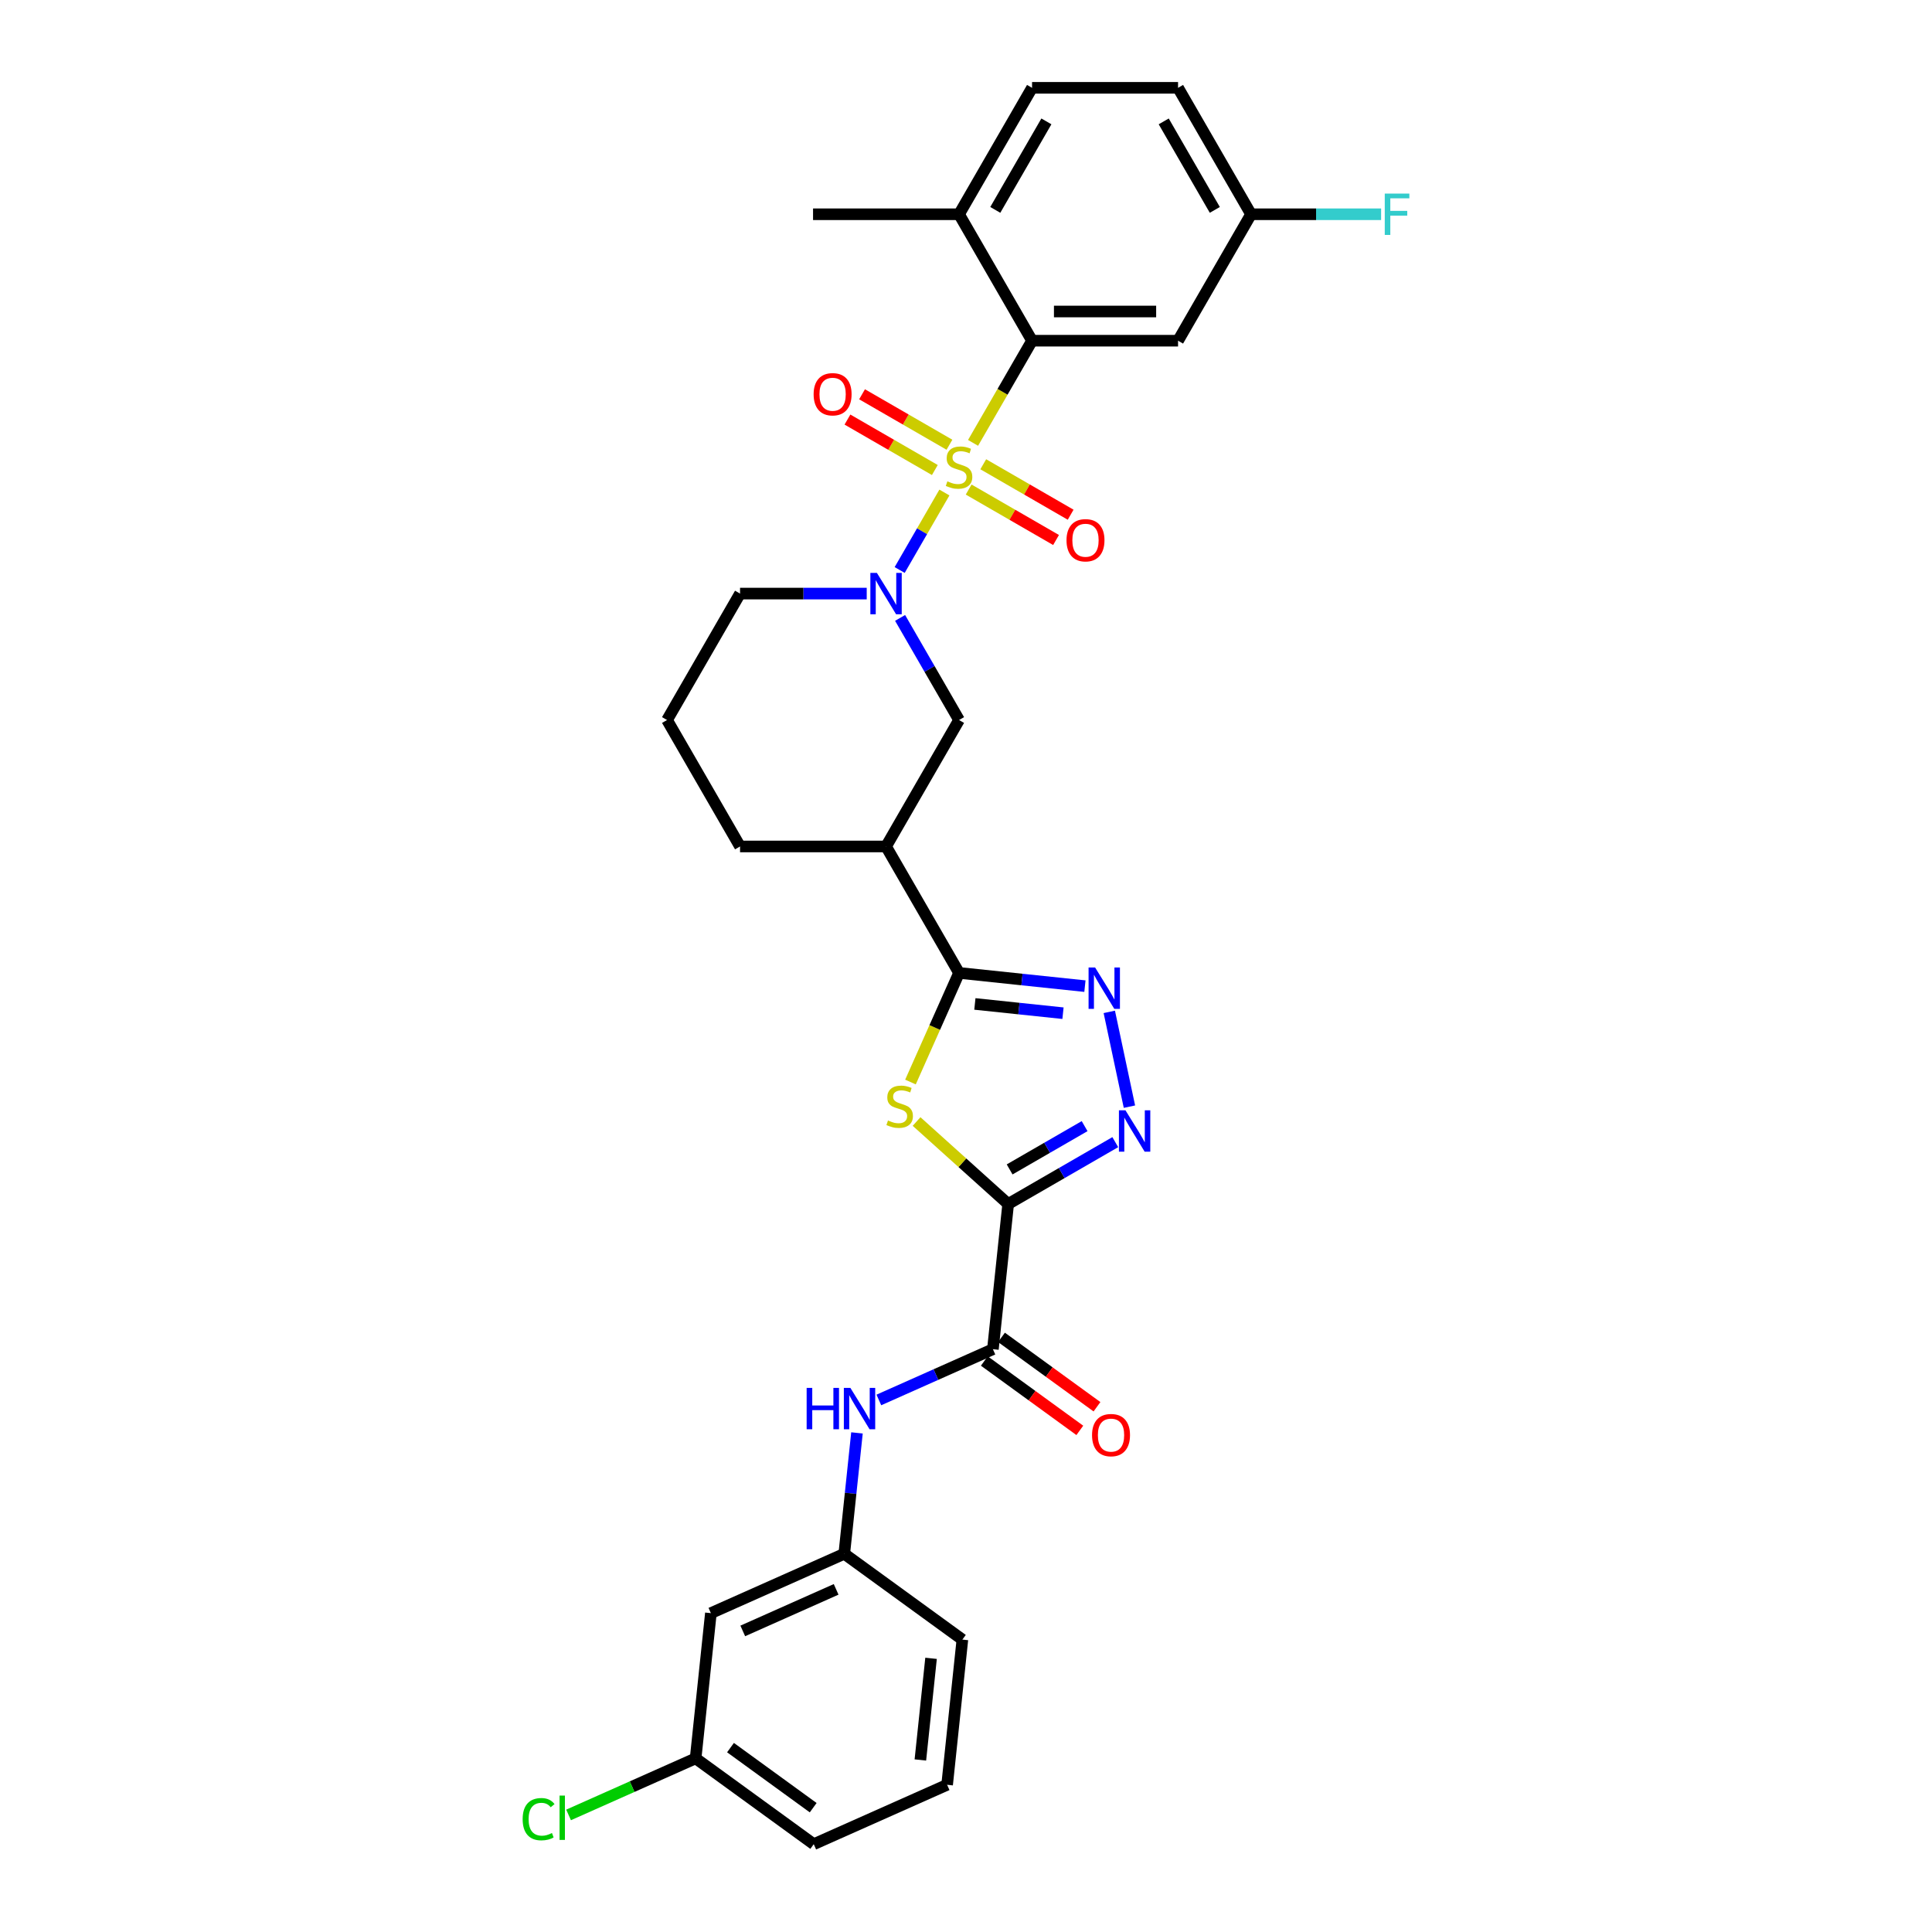 <?xml version='1.0' encoding='iso-8859-1'?>
<svg version='1.1' baseProfile='full'
              xmlns='http://www.w3.org/2000/svg'
                      xmlns:rdkit='http://www.rdkit.org/xml'
                      xmlns:xlink='http://www.w3.org/1999/xlink'
                  xml:space='preserve'
width='1000px' height='1000px' viewBox='0 0 1000 1000'>
<!-- END OF HEADER -->
<rect style='opacity:1.0;fill:#FFFFFF;stroke:none' width='1000' height='1000' x='0' y='0'> </rect>
<path class='bond-2' d='M 488.82,254.927 L 477.244,274.978' style='fill:none;fill-rule:evenodd;stroke:#CCCC00;stroke-width:6px;stroke-linecap:butt;stroke-linejoin:miter;stroke-opacity:1' />
<path class='bond-2' d='M 477.244,274.978 L 465.668,295.028' style='fill:none;fill-rule:evenodd;stroke:#0000FF;stroke-width:6px;stroke-linecap:butt;stroke-linejoin:miter;stroke-opacity:1' />
<path class='bond-6' d='M 503.655,229.233 L 518.922,202.79' style='fill:none;fill-rule:evenodd;stroke:#CCCC00;stroke-width:6px;stroke-linecap:butt;stroke-linejoin:miter;stroke-opacity:1' />
<path class='bond-6' d='M 518.922,202.79 L 534.189,176.347' style='fill:none;fill-rule:evenodd;stroke:#000000;stroke-width:6px;stroke-linecap:butt;stroke-linejoin:miter;stroke-opacity:1' />
<path class='bond-11' d='M 491.431,230.196 L 468.814,217.138' style='fill:none;fill-rule:evenodd;stroke:#CCCC00;stroke-width:6px;stroke-linecap:butt;stroke-linejoin:miter;stroke-opacity:1' />
<path class='bond-11' d='M 468.814,217.138 L 446.197,204.08' style='fill:none;fill-rule:evenodd;stroke:#FF0000;stroke-width:6px;stroke-linecap:butt;stroke-linejoin:miter;stroke-opacity:1' />
<path class='bond-11' d='M 483.874,243.285 L 461.257,230.227' style='fill:none;fill-rule:evenodd;stroke:#CCCC00;stroke-width:6px;stroke-linecap:butt;stroke-linejoin:miter;stroke-opacity:1' />
<path class='bond-11' d='M 461.257,230.227 L 438.64,217.169' style='fill:none;fill-rule:evenodd;stroke:#FF0000;stroke-width:6px;stroke-linecap:butt;stroke-linejoin:miter;stroke-opacity:1' />
<path class='bond-12' d='M 501.376,253.39 L 523.993,266.448' style='fill:none;fill-rule:evenodd;stroke:#CCCC00;stroke-width:6px;stroke-linecap:butt;stroke-linejoin:miter;stroke-opacity:1' />
<path class='bond-12' d='M 523.993,266.448 L 546.61,279.506' style='fill:none;fill-rule:evenodd;stroke:#FF0000;stroke-width:6px;stroke-linecap:butt;stroke-linejoin:miter;stroke-opacity:1' />
<path class='bond-12' d='M 508.933,240.301 L 531.55,253.359' style='fill:none;fill-rule:evenodd;stroke:#CCCC00;stroke-width:6px;stroke-linecap:butt;stroke-linejoin:miter;stroke-opacity:1' />
<path class='bond-12' d='M 531.55,253.359 L 554.167,266.417' style='fill:none;fill-rule:evenodd;stroke:#FF0000;stroke-width:6px;stroke-linecap:butt;stroke-linejoin:miter;stroke-opacity:1' />
<path class='bond-0' d='M 521.826,623.181 L 498.122,601.838' style='fill:none;fill-rule:evenodd;stroke:#000000;stroke-width:6px;stroke-linecap:butt;stroke-linejoin:miter;stroke-opacity:1' />
<path class='bond-0' d='M 498.122,601.838 L 474.417,580.494' style='fill:none;fill-rule:evenodd;stroke:#CCCC00;stroke-width:6px;stroke-linecap:butt;stroke-linejoin:miter;stroke-opacity:1' />
<path class='bond-7' d='M 521.826,623.181 L 513.927,698.338' style='fill:none;fill-rule:evenodd;stroke:#000000;stroke-width:6px;stroke-linecap:butt;stroke-linejoin:miter;stroke-opacity:1' />
<path class='bond-33' d='M 521.826,623.181 L 549.546,607.177' style='fill:none;fill-rule:evenodd;stroke:#000000;stroke-width:6px;stroke-linecap:butt;stroke-linejoin:miter;stroke-opacity:1' />
<path class='bond-33' d='M 549.546,607.177 L 577.267,591.173' style='fill:none;fill-rule:evenodd;stroke:#0000FF;stroke-width:6px;stroke-linecap:butt;stroke-linejoin:miter;stroke-opacity:1' />
<path class='bond-33' d='M 522.585,605.291 L 541.989,594.088' style='fill:none;fill-rule:evenodd;stroke:#000000;stroke-width:6px;stroke-linecap:butt;stroke-linejoin:miter;stroke-opacity:1' />
<path class='bond-33' d='M 541.989,594.088 L 561.393,582.885' style='fill:none;fill-rule:evenodd;stroke:#0000FF;stroke-width:6px;stroke-linecap:butt;stroke-linejoin:miter;stroke-opacity:1' />
<path class='bond-1' d='M 471.258,560.055 L 483.831,531.816' style='fill:none;fill-rule:evenodd;stroke:#CCCC00;stroke-width:6px;stroke-linecap:butt;stroke-linejoin:miter;stroke-opacity:1' />
<path class='bond-1' d='M 483.831,531.816 L 496.403,503.577' style='fill:none;fill-rule:evenodd;stroke:#000000;stroke-width:6px;stroke-linecap:butt;stroke-linejoin:miter;stroke-opacity:1' />
<path class='bond-9' d='M 465.887,319.829 L 481.145,346.257' style='fill:none;fill-rule:evenodd;stroke:#0000FF;stroke-width:6px;stroke-linecap:butt;stroke-linejoin:miter;stroke-opacity:1' />
<path class='bond-9' d='M 481.145,346.257 L 496.403,372.685' style='fill:none;fill-rule:evenodd;stroke:#000000;stroke-width:6px;stroke-linecap:butt;stroke-linejoin:miter;stroke-opacity:1' />
<path class='bond-20' d='M 448.612,307.239 L 415.83,307.239' style='fill:none;fill-rule:evenodd;stroke:#0000FF;stroke-width:6px;stroke-linecap:butt;stroke-linejoin:miter;stroke-opacity:1' />
<path class='bond-20' d='M 415.83,307.239 L 383.047,307.239' style='fill:none;fill-rule:evenodd;stroke:#000000;stroke-width:6px;stroke-linecap:butt;stroke-linejoin:miter;stroke-opacity:1' />
<path class='bond-3' d='M 496.403,503.577 L 458.618,438.131' style='fill:none;fill-rule:evenodd;stroke:#000000;stroke-width:6px;stroke-linecap:butt;stroke-linejoin:miter;stroke-opacity:1' />
<path class='bond-5' d='M 496.403,503.577 L 528.979,507.001' style='fill:none;fill-rule:evenodd;stroke:#000000;stroke-width:6px;stroke-linecap:butt;stroke-linejoin:miter;stroke-opacity:1' />
<path class='bond-5' d='M 528.979,507.001 L 561.554,510.425' style='fill:none;fill-rule:evenodd;stroke:#0000FF;stroke-width:6px;stroke-linecap:butt;stroke-linejoin:miter;stroke-opacity:1' />
<path class='bond-5' d='M 504.596,519.636 L 527.399,522.033' style='fill:none;fill-rule:evenodd;stroke:#000000;stroke-width:6px;stroke-linecap:butt;stroke-linejoin:miter;stroke-opacity:1' />
<path class='bond-5' d='M 527.399,522.033 L 550.202,524.429' style='fill:none;fill-rule:evenodd;stroke:#0000FF;stroke-width:6px;stroke-linecap:butt;stroke-linejoin:miter;stroke-opacity:1' />
<path class='bond-4' d='M 584.596,572.806 L 574.168,523.745' style='fill:none;fill-rule:evenodd;stroke:#0000FF;stroke-width:6px;stroke-linecap:butt;stroke-linejoin:miter;stroke-opacity:1' />
<path class='bond-13' d='M 534.189,176.347 L 609.759,176.347' style='fill:none;fill-rule:evenodd;stroke:#000000;stroke-width:6px;stroke-linecap:butt;stroke-linejoin:miter;stroke-opacity:1' />
<path class='bond-13' d='M 545.524,161.233 L 598.424,161.233' style='fill:none;fill-rule:evenodd;stroke:#000000;stroke-width:6px;stroke-linecap:butt;stroke-linejoin:miter;stroke-opacity:1' />
<path class='bond-14' d='M 534.189,176.347 L 496.403,110.901' style='fill:none;fill-rule:evenodd;stroke:#000000;stroke-width:6px;stroke-linecap:butt;stroke-linejoin:miter;stroke-opacity:1' />
<path class='bond-10' d='M 513.927,698.338 L 484.411,711.479' style='fill:none;fill-rule:evenodd;stroke:#000000;stroke-width:6px;stroke-linecap:butt;stroke-linejoin:miter;stroke-opacity:1' />
<path class='bond-10' d='M 484.411,711.479 L 454.895,724.621' style='fill:none;fill-rule:evenodd;stroke:#0000FF;stroke-width:6px;stroke-linecap:butt;stroke-linejoin:miter;stroke-opacity:1' />
<path class='bond-16' d='M 509.485,704.452 L 534.197,722.406' style='fill:none;fill-rule:evenodd;stroke:#000000;stroke-width:6px;stroke-linecap:butt;stroke-linejoin:miter;stroke-opacity:1' />
<path class='bond-16' d='M 534.197,722.406 L 558.909,740.361' style='fill:none;fill-rule:evenodd;stroke:#FF0000;stroke-width:6px;stroke-linecap:butt;stroke-linejoin:miter;stroke-opacity:1' />
<path class='bond-16' d='M 518.369,692.224 L 543.081,710.179' style='fill:none;fill-rule:evenodd;stroke:#000000;stroke-width:6px;stroke-linecap:butt;stroke-linejoin:miter;stroke-opacity:1' />
<path class='bond-16' d='M 543.081,710.179 L 567.793,728.133' style='fill:none;fill-rule:evenodd;stroke:#FF0000;stroke-width:6px;stroke-linecap:butt;stroke-linejoin:miter;stroke-opacity:1' />
<path class='bond-8' d='M 458.618,438.131 L 496.403,372.685' style='fill:none;fill-rule:evenodd;stroke:#000000;stroke-width:6px;stroke-linecap:butt;stroke-linejoin:miter;stroke-opacity:1' />
<path class='bond-32' d='M 458.618,438.131 L 383.047,438.131' style='fill:none;fill-rule:evenodd;stroke:#000000;stroke-width:6px;stroke-linecap:butt;stroke-linejoin:miter;stroke-opacity:1' />
<path class='bond-15' d='M 443.566,741.665 L 440.278,772.949' style='fill:none;fill-rule:evenodd;stroke:#0000FF;stroke-width:6px;stroke-linecap:butt;stroke-linejoin:miter;stroke-opacity:1' />
<path class='bond-15' d='M 440.278,772.949 L 436.99,804.232' style='fill:none;fill-rule:evenodd;stroke:#000000;stroke-width:6px;stroke-linecap:butt;stroke-linejoin:miter;stroke-opacity:1' />
<path class='bond-19' d='M 609.759,176.347 L 647.545,110.901' style='fill:none;fill-rule:evenodd;stroke:#000000;stroke-width:6px;stroke-linecap:butt;stroke-linejoin:miter;stroke-opacity:1' />
<path class='bond-18' d='M 496.403,110.901 L 534.189,45.455' style='fill:none;fill-rule:evenodd;stroke:#000000;stroke-width:6px;stroke-linecap:butt;stroke-linejoin:miter;stroke-opacity:1' />
<path class='bond-18' d='M 515.16,108.641 L 541.61,62.828' style='fill:none;fill-rule:evenodd;stroke:#000000;stroke-width:6px;stroke-linecap:butt;stroke-linejoin:miter;stroke-opacity:1' />
<path class='bond-29' d='M 496.403,110.901 L 420.833,110.901' style='fill:none;fill-rule:evenodd;stroke:#000000;stroke-width:6px;stroke-linecap:butt;stroke-linejoin:miter;stroke-opacity:1' />
<path class='bond-17' d='M 436.99,804.232 L 367.953,834.969' style='fill:none;fill-rule:evenodd;stroke:#000000;stroke-width:6px;stroke-linecap:butt;stroke-linejoin:miter;stroke-opacity:1' />
<path class='bond-17' d='M 432.782,822.65 L 384.456,844.166' style='fill:none;fill-rule:evenodd;stroke:#000000;stroke-width:6px;stroke-linecap:butt;stroke-linejoin:miter;stroke-opacity:1' />
<path class='bond-28' d='M 436.99,804.232 L 498.128,848.651' style='fill:none;fill-rule:evenodd;stroke:#000000;stroke-width:6px;stroke-linecap:butt;stroke-linejoin:miter;stroke-opacity:1' />
<path class='bond-21' d='M 367.953,834.969 L 360.054,910.126' style='fill:none;fill-rule:evenodd;stroke:#000000;stroke-width:6px;stroke-linecap:butt;stroke-linejoin:miter;stroke-opacity:1' />
<path class='bond-22' d='M 534.189,45.455 L 609.759,45.455' style='fill:none;fill-rule:evenodd;stroke:#000000;stroke-width:6px;stroke-linecap:butt;stroke-linejoin:miter;stroke-opacity:1' />
<path class='bond-23' d='M 647.545,110.901 L 681.204,110.901' style='fill:none;fill-rule:evenodd;stroke:#000000;stroke-width:6px;stroke-linecap:butt;stroke-linejoin:miter;stroke-opacity:1' />
<path class='bond-23' d='M 681.204,110.901 L 714.863,110.901' style='fill:none;fill-rule:evenodd;stroke:#33CCCC;stroke-width:6px;stroke-linecap:butt;stroke-linejoin:miter;stroke-opacity:1' />
<path class='bond-31' d='M 647.545,110.901 L 609.759,45.455' style='fill:none;fill-rule:evenodd;stroke:#000000;stroke-width:6px;stroke-linecap:butt;stroke-linejoin:miter;stroke-opacity:1' />
<path class='bond-31' d='M 628.788,108.641 L 602.338,62.828' style='fill:none;fill-rule:evenodd;stroke:#000000;stroke-width:6px;stroke-linecap:butt;stroke-linejoin:miter;stroke-opacity:1' />
<path class='bond-26' d='M 383.047,307.239 L 345.262,372.685' style='fill:none;fill-rule:evenodd;stroke:#000000;stroke-width:6px;stroke-linecap:butt;stroke-linejoin:miter;stroke-opacity:1' />
<path class='bond-24' d='M 360.054,910.126 L 327.175,924.765' style='fill:none;fill-rule:evenodd;stroke:#000000;stroke-width:6px;stroke-linecap:butt;stroke-linejoin:miter;stroke-opacity:1' />
<path class='bond-24' d='M 327.175,924.765 L 294.296,939.403' style='fill:none;fill-rule:evenodd;stroke:#00CC00;stroke-width:6px;stroke-linecap:butt;stroke-linejoin:miter;stroke-opacity:1' />
<path class='bond-34' d='M 360.054,910.126 L 421.192,954.545' style='fill:none;fill-rule:evenodd;stroke:#000000;stroke-width:6px;stroke-linecap:butt;stroke-linejoin:miter;stroke-opacity:1' />
<path class='bond-34' d='M 378.108,904.561 L 420.905,935.655' style='fill:none;fill-rule:evenodd;stroke:#000000;stroke-width:6px;stroke-linecap:butt;stroke-linejoin:miter;stroke-opacity:1' />
<path class='bond-25' d='M 383.047,438.131 L 345.262,372.685' style='fill:none;fill-rule:evenodd;stroke:#000000;stroke-width:6px;stroke-linecap:butt;stroke-linejoin:miter;stroke-opacity:1' />
<path class='bond-27' d='M 490.229,923.808 L 498.128,848.651' style='fill:none;fill-rule:evenodd;stroke:#000000;stroke-width:6px;stroke-linecap:butt;stroke-linejoin:miter;stroke-opacity:1' />
<path class='bond-27' d='M 476.382,910.955 L 481.912,858.345' style='fill:none;fill-rule:evenodd;stroke:#000000;stroke-width:6px;stroke-linecap:butt;stroke-linejoin:miter;stroke-opacity:1' />
<path class='bond-30' d='M 490.229,923.808 L 421.192,954.545' style='fill:none;fill-rule:evenodd;stroke:#000000;stroke-width:6px;stroke-linecap:butt;stroke-linejoin:miter;stroke-opacity:1' />
<path  class='atom-0' d='M 490.358 249.138
Q 490.6 249.229, 491.597 249.652
Q 492.595 250.075, 493.683 250.348
Q 494.801 250.589, 495.889 250.589
Q 497.915 250.589, 499.094 249.622
Q 500.273 248.625, 500.273 246.901
Q 500.273 245.723, 499.668 244.997
Q 499.094 244.272, 498.187 243.879
Q 497.28 243.486, 495.769 243.032
Q 493.864 242.458, 492.715 241.914
Q 491.597 241.37, 490.781 240.221
Q 489.995 239.072, 489.995 237.138
Q 489.995 234.447, 491.809 232.785
Q 493.653 231.122, 497.28 231.122
Q 499.759 231.122, 502.57 232.301
L 501.875 234.629
Q 499.305 233.571, 497.371 233.571
Q 495.285 233.571, 494.136 234.447
Q 492.988 235.294, 493.018 236.775
Q 493.018 237.924, 493.592 238.619
Q 494.197 239.314, 495.043 239.707
Q 495.92 240.1, 497.371 240.554
Q 499.305 241.158, 500.454 241.763
Q 501.603 242.367, 502.419 243.607
Q 503.265 244.816, 503.265 246.901
Q 503.265 249.864, 501.27 251.466
Q 499.305 253.038, 496.01 253.038
Q 494.106 253.038, 492.655 252.615
Q 491.234 252.222, 489.542 251.526
L 490.358 249.138
' fill='#CCCC00'/>
<path  class='atom-2' d='M 459.62 579.96
Q 459.862 580.051, 460.86 580.474
Q 461.857 580.897, 462.945 581.169
Q 464.064 581.411, 465.152 581.411
Q 467.177 581.411, 468.356 580.444
Q 469.535 579.446, 469.535 577.723
Q 469.535 576.544, 468.931 575.819
Q 468.356 575.093, 467.449 574.7
Q 466.543 574.307, 465.031 573.854
Q 463.127 573.28, 461.978 572.736
Q 460.86 572.191, 460.044 571.043
Q 459.258 569.894, 459.258 567.96
Q 459.258 565.269, 461.071 563.607
Q 462.915 561.944, 466.543 561.944
Q 469.021 561.944, 471.833 563.123
L 471.137 565.451
Q 468.568 564.393, 466.633 564.393
Q 464.548 564.393, 463.399 565.269
Q 462.25 566.116, 462.28 567.597
Q 462.28 568.745, 462.855 569.441
Q 463.459 570.136, 464.306 570.529
Q 465.182 570.922, 466.633 571.375
Q 468.568 571.98, 469.717 572.584
Q 470.865 573.189, 471.681 574.428
Q 472.528 575.637, 472.528 577.723
Q 472.528 580.686, 470.533 582.288
Q 468.568 583.86, 465.273 583.86
Q 463.369 583.86, 461.918 583.436
Q 460.497 583.043, 458.804 582.348
L 459.62 579.96
' fill='#CCCC00'/>
<path  class='atom-3' d='M 453.887 296.538
L 460.9 307.874
Q 461.595 308.992, 462.714 311.018
Q 463.832 313.043, 463.893 313.164
L 463.893 296.538
L 466.734 296.538
L 466.734 317.94
L 463.802 317.94
L 456.275 305.546
Q 455.399 304.095, 454.462 302.433
Q 453.555 300.77, 453.283 300.256
L 453.283 317.94
L 450.502 317.94
L 450.502 296.538
L 453.887 296.538
' fill='#0000FF'/>
<path  class='atom-5' d='M 582.541 574.695
L 589.554 586.031
Q 590.25 587.149, 591.368 589.175
Q 592.486 591.2, 592.547 591.321
L 592.547 574.695
L 595.388 574.695
L 595.388 596.097
L 592.456 596.097
L 584.929 583.703
Q 584.053 582.252, 583.116 580.59
Q 582.209 578.927, 581.937 578.413
L 581.937 596.097
L 579.156 596.097
L 579.156 574.695
L 582.541 574.695
' fill='#0000FF'/>
<path  class='atom-6' d='M 566.829 500.776
L 573.842 512.112
Q 574.538 513.23, 575.656 515.255
Q 576.774 517.281, 576.835 517.401
L 576.835 500.776
L 579.676 500.776
L 579.676 522.178
L 576.744 522.178
L 569.217 509.784
Q 568.341 508.333, 567.404 506.67
Q 566.497 505.008, 566.225 504.494
L 566.225 522.178
L 563.444 522.178
L 563.444 500.776
L 566.829 500.776
' fill='#0000FF'/>
<path  class='atom-11' d='M 417.518 718.375
L 420.42 718.375
L 420.42 727.473
L 431.362 727.473
L 431.362 718.375
L 434.264 718.375
L 434.264 739.776
L 431.362 739.776
L 431.362 729.892
L 420.42 729.892
L 420.42 739.776
L 417.518 739.776
L 417.518 718.375
' fill='#0000FF'/>
<path  class='atom-11' d='M 440.159 718.375
L 447.172 729.71
Q 447.867 730.829, 448.985 732.854
Q 450.104 734.879, 450.164 735
L 450.164 718.375
L 453.006 718.375
L 453.006 739.776
L 450.074 739.776
L 442.547 727.383
Q 441.67 725.932, 440.733 724.269
Q 439.826 722.607, 439.554 722.093
L 439.554 739.776
L 436.773 739.776
L 436.773 718.375
L 440.159 718.375
' fill='#0000FF'/>
<path  class='atom-12' d='M 421.133 204.068
Q 421.133 198.929, 423.672 196.058
Q 426.211 193.186, 430.957 193.186
Q 435.703 193.186, 438.242 196.058
Q 440.781 198.929, 440.781 204.068
Q 440.781 209.267, 438.212 212.23
Q 435.643 215.162, 430.957 215.162
Q 426.242 215.162, 423.672 212.23
Q 421.133 209.298, 421.133 204.068
M 430.957 212.744
Q 434.222 212.744, 435.975 210.567
Q 437.759 208.36, 437.759 204.068
Q 437.759 199.866, 435.975 197.75
Q 434.222 195.604, 430.957 195.604
Q 427.693 195.604, 425.909 197.72
Q 424.156 199.836, 424.156 204.068
Q 424.156 208.391, 425.909 210.567
Q 427.693 212.744, 430.957 212.744
' fill='#FF0000'/>
<path  class='atom-13' d='M 552.025 279.639
Q 552.025 274.5, 554.564 271.628
Q 557.104 268.757, 561.849 268.757
Q 566.595 268.757, 569.134 271.628
Q 571.674 274.5, 571.674 279.639
Q 571.674 284.838, 569.104 287.8
Q 566.535 290.732, 561.849 290.732
Q 557.134 290.732, 554.564 287.8
Q 552.025 284.868, 552.025 279.639
M 561.849 288.314
Q 565.114 288.314, 566.867 286.138
Q 568.651 283.931, 568.651 279.639
Q 568.651 275.437, 566.867 273.321
Q 565.114 271.175, 561.849 271.175
Q 558.585 271.175, 556.801 273.291
Q 555.048 275.407, 555.048 279.639
Q 555.048 283.961, 556.801 286.138
Q 558.585 288.314, 561.849 288.314
' fill='#FF0000'/>
<path  class='atom-17' d='M 565.24 742.818
Q 565.24 737.679, 567.78 734.807
Q 570.319 731.936, 575.065 731.936
Q 579.81 731.936, 582.35 734.807
Q 584.889 737.679, 584.889 742.818
Q 584.889 748.017, 582.319 750.979
Q 579.75 753.912, 575.065 753.912
Q 570.349 753.912, 567.78 750.979
Q 565.24 748.047, 565.24 742.818
M 575.065 751.493
Q 578.329 751.493, 580.083 749.317
Q 581.866 747.11, 581.866 742.818
Q 581.866 738.616, 580.083 736.5
Q 578.329 734.354, 575.065 734.354
Q 571.8 734.354, 570.016 736.47
Q 568.263 738.586, 568.263 742.818
Q 568.263 747.14, 570.016 749.317
Q 571.8 751.493, 575.065 751.493
' fill='#FF0000'/>
<path  class='atom-24' d='M 716.752 100.2
L 729.478 100.2
L 729.478 102.648
L 719.624 102.648
L 719.624 109.147
L 728.39 109.147
L 728.39 111.626
L 719.624 111.626
L 719.624 121.601
L 716.752 121.601
L 716.752 100.2
' fill='#33CCCC'/>
<path  class='atom-25' d='M 270.522 941.604
Q 270.522 936.284, 273 933.503
Q 275.509 930.692, 280.255 930.692
Q 284.668 930.692, 287.026 933.805
L 285.031 935.438
Q 283.308 933.17, 280.255 933.17
Q 277.021 933.17, 275.298 935.347
Q 273.605 937.493, 273.605 941.604
Q 273.605 945.836, 275.358 948.012
Q 277.142 950.189, 280.588 950.189
Q 282.945 950.189, 285.696 948.768
L 286.543 951.035
Q 285.424 951.761, 283.731 952.184
Q 282.039 952.607, 280.164 952.607
Q 275.509 952.607, 273 949.766
Q 270.522 946.924, 270.522 941.604
' fill='#00CC00'/>
<path  class='atom-25' d='M 289.626 929.392
L 292.407 929.392
L 292.407 952.335
L 289.626 952.335
L 289.626 929.392
' fill='#00CC00'/>
</svg>
